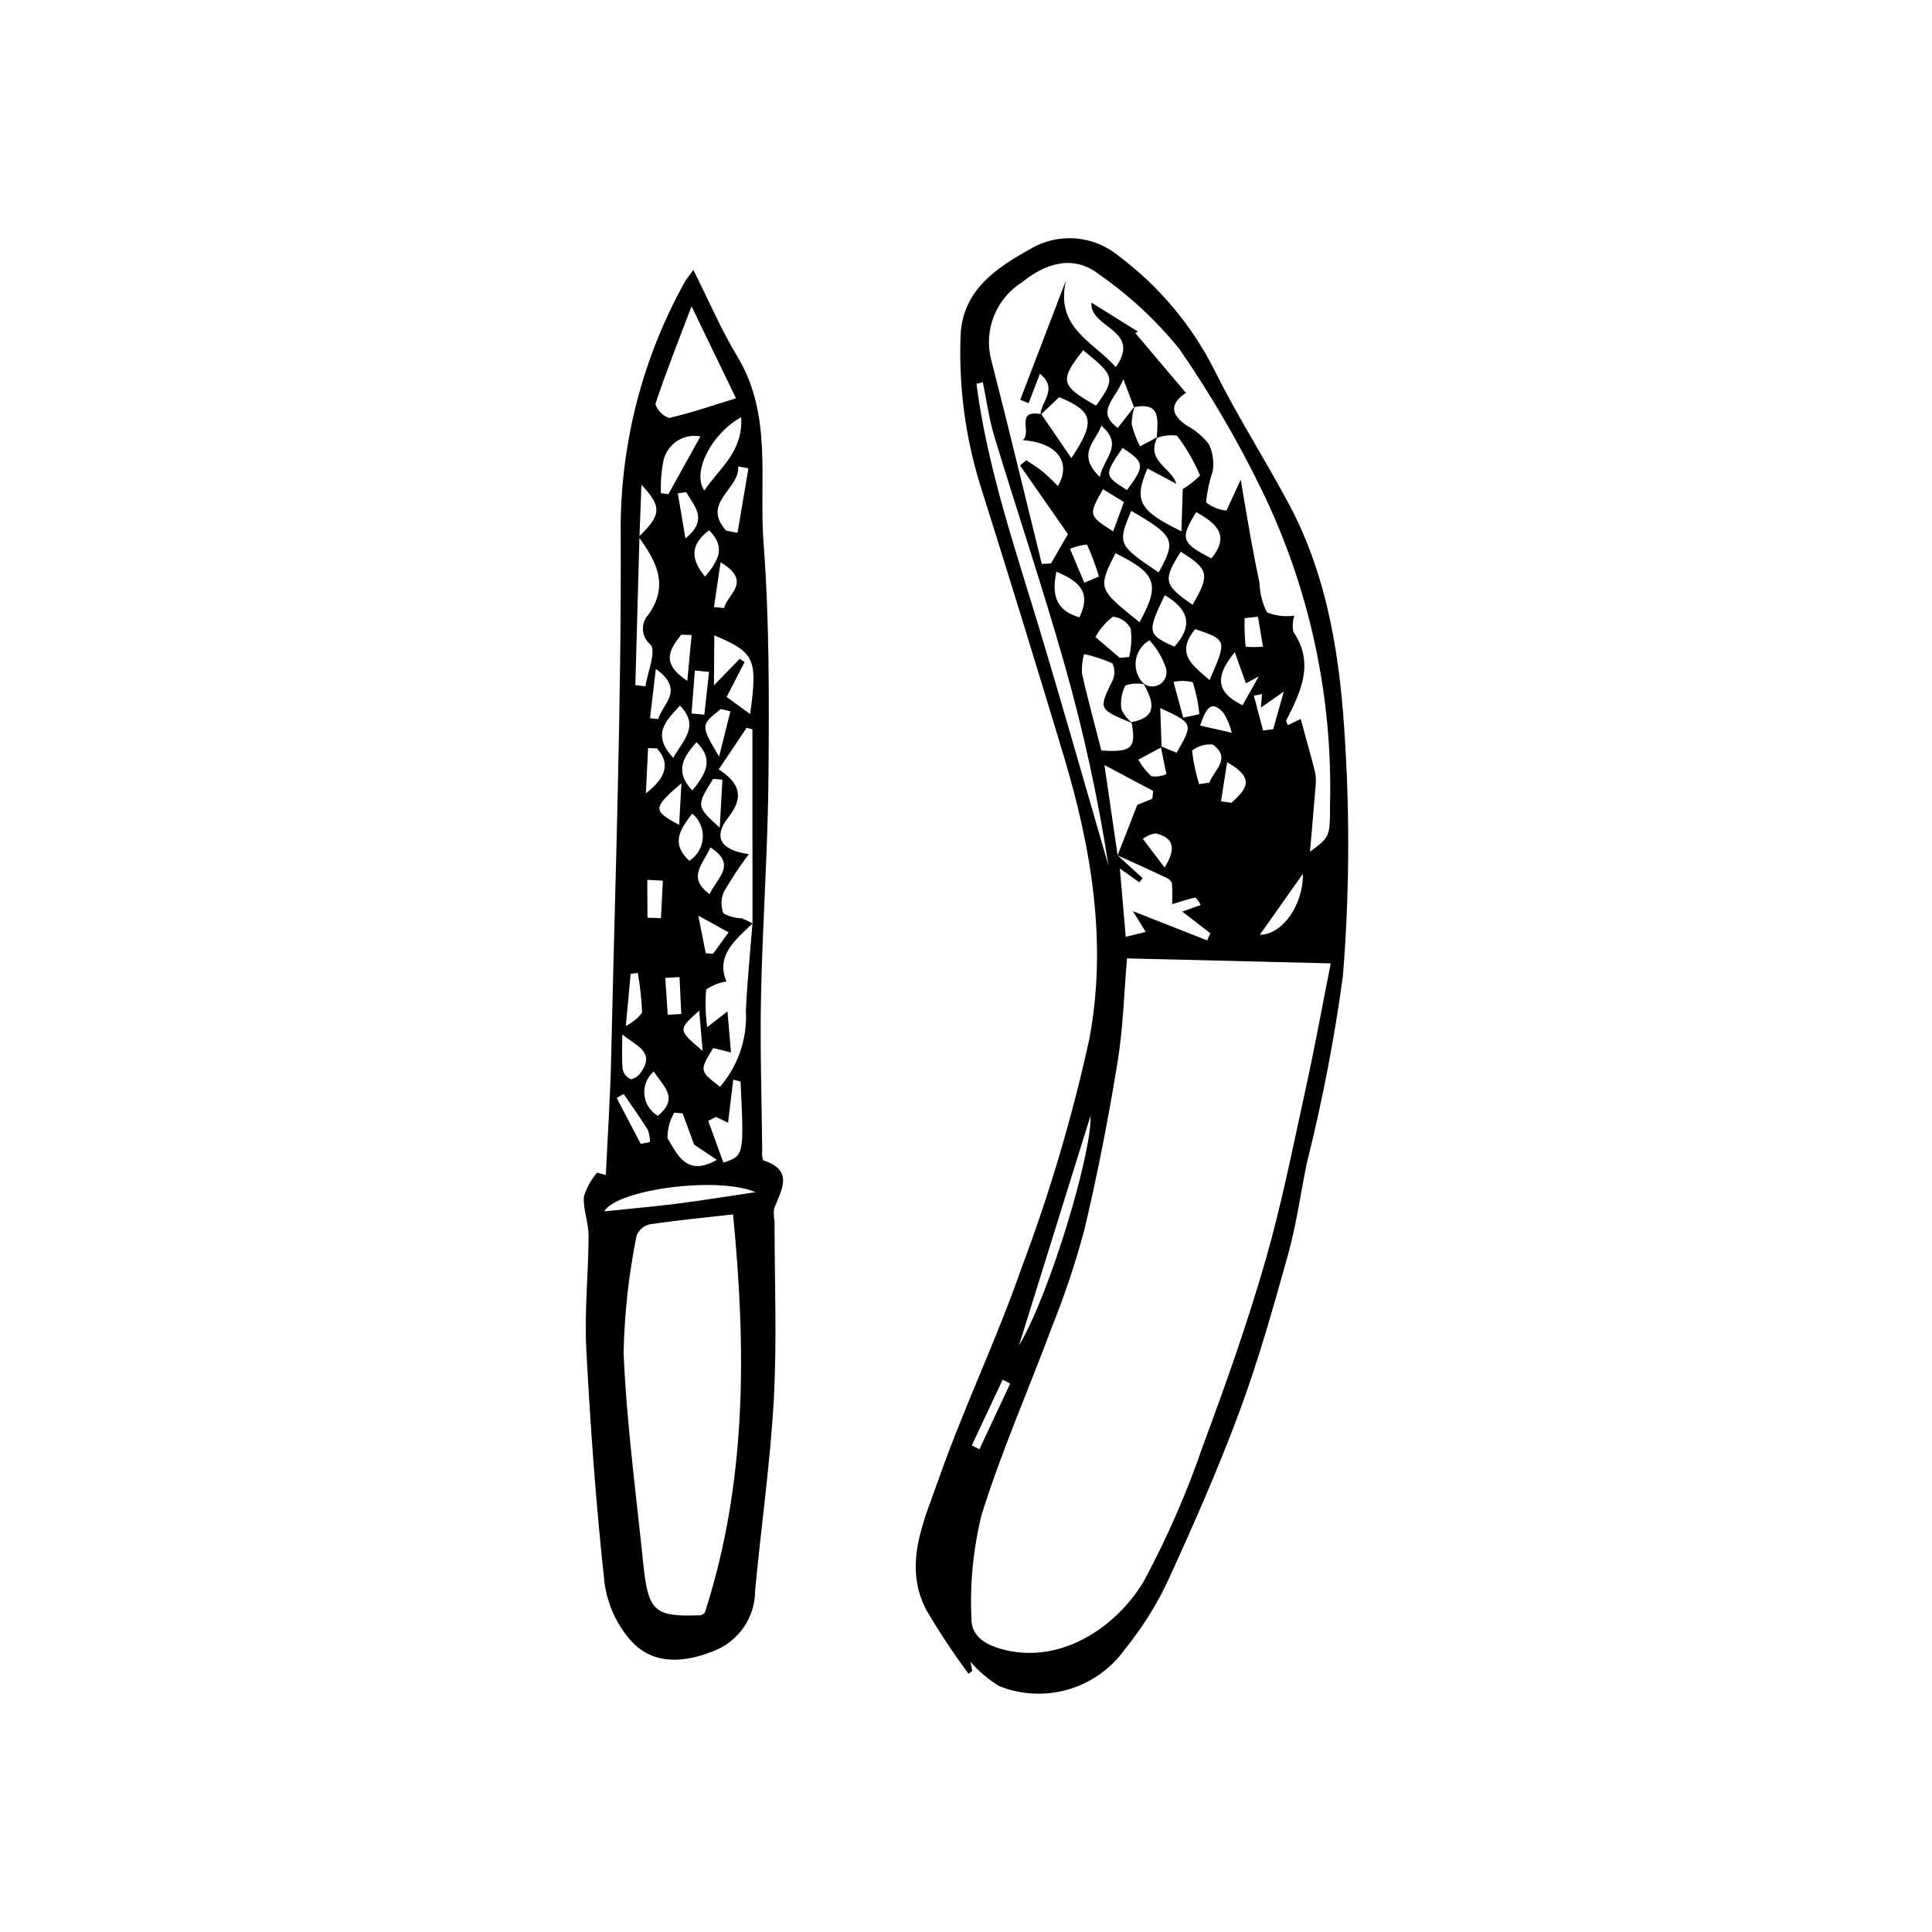 <?xml version="1.0" encoding="UTF-8"?>
<!-- Uploaded to: SVG Repo, www.svgrepo.com, Generator: SVG Repo Mixer Tools -->
<svg fill="#000000" width="800px" height="800px" version="1.1" viewBox="144 144 512 512" xmlns="http://www.w3.org/2000/svg">
 <g>
  <path d="m401.2 584.4 0.449 2.383-0.969 0.801h0.004c-3.992-5.387-7.703-10.98-11.117-16.754-6.402-12.074-0.695-23.777 3.18-34.828 6.602-18.836 15.32-36.883 21.875-55.734 7.473-19.797 13.5-40.113 18.031-60.785 4.848-25.344 0.617-50.707-6.777-75.238-7.047-23.371-14.234-46.695-21.562-69.973-4.371-13.402-6.316-27.477-5.738-41.562 0.574-11.805 9.488-17.734 18.316-22.645h-0.004c3.617-2.188 7.824-3.195 12.035-2.883 4.215 0.309 8.23 1.926 11.484 4.617 10.809 8.066 19.578 18.555 25.605 30.621 5.981 12.059 13.293 23.383 19.621 35.262 10.453 19.617 13.633 41.453 14.848 63.332 1.254 20.551 1.055 41.164-0.602 61.688-2.277 16.738-5.484 33.332-9.605 49.715-1.625 8.082-2.769 16.305-4.973 24.215-3.902 13.984-7.844 28.02-12.883 41.59-5.727 15.414-12.395 30.484-19.238 45.414l-0.004-0.004c-2.973 6.148-6.637 11.938-10.93 17.25-3.637 5.18-8.914 8.98-14.977 10.789-6.066 1.809-12.562 1.523-18.441-0.82-2.863-1.738-5.438-3.914-7.629-6.449zm43.492-332.71v-0.004c-0.516 1.547-0.781 3.168-0.785 4.797 0.527 2.012 1.262 3.961 2.195 5.82l4.691-2.496c-3.379 6.34 3.734 8.082 4.945 12.414l-7.644-4.082c-3.68 8.578-2.301 11.133 8.988 16.66 0.133-4.09 0.246-7.629 0.359-11.172h0.004c1.66-1.027 3.199-2.242 4.582-3.617-1.586-3.754-3.637-7.293-6.102-10.539-1.812-0.277-3.668-0.066-5.375 0.605 0.242-4.519 1.289-9.676-6.027-8.176l-2.828-7.406c-2.211 5.508-7.387 8.559-1.48 12.898zm7.137 90.324c-2.059 1.102-4.113 2.203-6.172 3.305v-0.004c0.914 1.641 2.086 3.125 3.465 4.398 1.355 0.18 2.738-0.016 3.988-0.57-0.508-2.473-1.012-4.941-1.52-7.414l4.227 1.762c4.457-7.773 4.457-7.773-4.336-11.852 0.133 3.981 0.242 7.176 0.348 10.371zm-4.582-16.656 0.004-0.004c-1.664-0.352-3.391-0.254-5 0.293-1.016 1.945-1.387 4.168-1.055 6.336 0.668 1.441 1.668 2.699 2.918 3.676-9.105-3.719-9.023-3.676-5.211-11.449 0.605-1.414 0.566-3.023-0.105-4.41-2.414-1.074-4.93-1.906-7.508-2.488-0.461 1.672-0.656 3.41-0.566 5.148 1.551 6.867 3.41 13.656 5.148 20.43 8.094 0.531 9.301-0.625 7.984-7.519 7.316-1.371 5.691-5.672 3.164-10.27l0.004-0.004c1.246 0.992 2.988 1.094 4.344 0.25 1.355-0.844 2.035-2.449 1.695-4.012-0.895-2.844-2.402-5.457-4.426-7.652-2.023 1.145-3.379 3.18-3.652 5.484-0.273 2.305 0.566 4.606 2.266 6.188zm-7.07 45.324 6.641 6.043-0.871 1.109-5.172-3.676c0.539 6.309 1.02 11.914 1.551 18.109l5.305-1.301-3.394-5.488 19.684 7.738 0.824-1.891-7.43-5.75 4.875-1.719 0.008-0.012c-0.352-0.746-0.832-1.422-1.418-2-2.07 0.477-4.098 1.156-6.141 1.773 0-1.863 0.113-3.738-0.066-5.578l0.004-0.004c-0.277-0.656-0.809-1.168-1.473-1.422-4.293-2.019-8.617-3.965-12.93-5.934l5.223-13.375 3.977-1.625 0.23-2.066c-4.195-2.231-8.395-4.461-12.918-6.863 1.191 8.172 2.344 16.047 3.496 23.926zm-20.426-116.73c-0.105-3.352 4.898-6.785-0.152-10.918-1.195 3.094-2.106 5.457-3.019 7.82l-2.203-0.902c4.047-10.57 8.094-21.137 12.141-31.707-2.969 12.672 7.133 16.215 13.191 23.043 7.012-10.074-7.012-10.219-6.465-17.098 4.398 2.742 8.371 5.223 12.348 7.703l-0.719 0.367c4.422 5.227 8.844 10.457 13.406 15.852-4.324 2.879-4.09 5.769 0.273 8.684l0.004-0.004c2.262 1.219 4.242 2.898 5.812 4.938 1.035 2.188 1.395 4.633 1.043 7.023-0.91 2.719-1.512 5.531-1.793 8.383 1.562 1.227 3.438 1.98 5.414 2.172l3.766-8.203c1.031 6.035 1.855 11.07 2.762 16.09 0.68 3.769 1.449 7.519 2.215 11.27 0.078 2.719 0.758 5.387 1.988 7.809 2.301 0.938 4.809 1.238 7.266 0.875-0.477 1.379-0.57 2.859-0.266 4.281 5.699 8.469 1.906 15.957-1.922 23.543h0.004c0.066 0.434 0.238 0.844 0.504 1.195l3.348-1.641c1.316 4.824 2.586 9.301 3.738 13.809 0.27 1.164 0.352 2.359 0.242 3.547-0.48 6.129-1.039 12.254-1.523 17.828 5.316-3.914 5.297-3.914 5.316-12.402h-0.004c0.742-28.918-5.484-57.59-18.16-83.594-6.316-12.969-13.609-25.438-21.812-37.301-6.117-7.531-13.262-14.164-21.223-19.703-6.875-5.359-14.23-2.922-20.453 2.113h0.004c-3.348 2.109-5.941 5.223-7.406 8.895-1.469 3.676-1.734 7.719-0.762 11.551 4.644 18.012 8.965 36.113 13.422 54.176l2.449-0.125 4.484-7.769c-4.664-6.699-8.668-12.453-12.676-18.207l1.621-1.383c1.465 0.996 3.004 1.898 4.379 3.019 1.406 1.145 2.656 2.5 4.031 3.816 3.684-6.285-0.207-11.527-9.336-12.156 2.586-2-2.231-8.199 4.93-6.879l7.969 11.648c6.539-9.867 5.785-12.367-3.223-16.168-1.645 1.562-3.297 3.137-4.953 4.711zm76.922 145.35c-19.188-0.469-36.465-0.891-53.996-1.316-0.785 9.043-1.027 18.461-2.535 27.668-2.41 14.738-5.262 29.438-8.703 43.957h0.004c-2.328 8.77-5.191 17.383-8.57 25.801-6.215 16.719-13.453 33.082-18.758 50.09-2.199 8.965-3.102 18.199-2.68 27.418-0.047 4.973 4.152 7.191 8.906 8.34 15.824 3.816 30.371-7.074 36.945-18.523h-0.004c6.176-11.523 11.402-23.531 15.621-35.906 5.965-16.004 11.656-32.168 16.402-48.59 4.293-14.848 7.285-30.105 10.613-45.238 2.406-10.941 4.418-21.973 6.754-33.699zm-92.211-154.02-1.691 0.441c2.887 22.184 10.113 43.188 16.531 64.43 6.352 21.023 12.324 42.176 18.461 63.27v0.004c-2.769-17.953-6.644-35.715-11.602-53.188-5.766-20.355-12.527-40.398-18.668-60.641-1.406-4.641-2.043-9.539-3.031-14.316zm41.527 63.613c5.555-10.109 4.508-12.91-6.391-18.293-4.684 9.406-4.684 9.406 6.391 18.293zm-13 130.84c-5.859 18.816-12.148 39.004-18.953 60.844 8.367-14.012 19.465-51.621 18.953-60.844zm10.805-160.36c-3.684 8.77-3.566 9.023 7.266 16.324 4.715-8.516 4.238-9.629-7.266-16.32zm-12.746-42.559c-6.328 8.043-6.023 9.352 3.418 14.688 5.207-7.207 5.047-7.891-3.414-14.688zm29.008 67.457c4.641-8.039 4.293-9.426-3.133-14.059-4.801 7.551-4.539 8.801 3.133 14.059zm4.481 19.961c4.652-10.645 4.652-10.645-3.789-13.516-5.473 6.66-0.449 9.723 3.789 13.512zm-11.859-22.5c-4.746 9.84-4.625 10.434 2.555 13.641 5.027-5.516 3.848-9.891-2.555-13.645zm8.344-22.012c-4.391 6.984-3.93 8.207 4.012 12.25 4.961-6.07 1.434-9.191-4.008-12.254zm-20.281 38.613 2.484-0.223 0.008-0.004c0.59-2.445 0.73-4.977 0.422-7.473-0.91-1.82-2.711-3.035-4.742-3.199-1.891 1.453-3.461 3.285-4.609 5.379zm21.027 33.48 2.719-0.422c1.242-3.301 5.934-6.398 0.93-10.074h0.004c-1.98-0.207-3.965 0.375-5.523 1.617 0.352 3.008 0.98 5.981 1.875 8.875zm9.461-34.984c-6.242 7.551-3.75 11.156 2.047 14.074 1.195-2.117 2.406-4.266 4.32-7.66l-3.422 1.844zm18.047 58.742c-3.668 5.191-7.336 10.387-11.406 16.148 5.809 0.047 11.535-7.734 11.406-16.148zm-65.305-80.074c-1.438 6.551 0.188 10.41 6.078 12.098 3.269-6.703-0.109-9.555-6.078-12.098zm33.582 38.68 4.301-0.91v0.004c-0.289-2.879-0.871-5.723-1.742-8.48-1.676-0.398-3.422-0.43-5.113-0.094 0.852 3.16 1.703 6.32 2.555 9.48zm-16.074-71.473c-4.91 7.266-4.91 7.273 1.176 11.176 4.82-6.441 4.727-7.344-1.176-11.176zm-5.176 10.938c-3.887 6.926-3.887 6.926 2.691 11.184l2.863-7.785zm-4.949 24.793 3.894-1.656h-0.004c-0.871-2.891-1.934-5.723-3.18-8.473-1.547 0.164-3.062 0.543-4.508 1.129 1.266 3 2.531 6 3.797 9zm4.117-28.016c0.996-5.168 6.449-8.312 0.422-13.605-1.75 4.539-6.609 7.481-0.422 13.605zm41.895 37.008-3.519 0.387c-0.086 2.519 0.004 5.043 0.266 7.555 1.527 0.141 3.062 0.141 4.594 0zm-9.785 48.918 2.781 0.406c3.188-3.086 7.106-6.137-1.16-10.754zm-14.949 17.543c3.766-6.004 1.422-8.051-2.332-9.039-1.254 0.176-2.441 0.68-3.441 1.453 1.793 2.359 3.59 4.715 5.773 7.586zm25.512-42.363 0.312-3.59-2.168 0.422 2.438 9.223 2.68-0.32c0.762-2.699 1.523-5.398 2.82-9.996zm-16.102 4.758c2.894 0.652 5.641 1.273 8.383 1.891-0.43-1.824-1.148-3.57-2.129-5.168-3.387-3.887-4.766-1.047-6.254 3.273zm-60.504 190.75 2.019 1.043c2.715-5.801 5.43-11.605 8.145-17.406l-1.988-1.035c-2.727 5.797-5.453 11.598-8.176 17.395z"/>
  <path d="m327.75 215.54c4.129 8.211 7.398 15.906 11.68 22.992 9.371 15.512 5.664 32.805 6.914 49.281 1.559 20.535 1.48 41.23 1.316 61.848-0.152 19.391-1.574 38.766-1.98 58.156-0.289 13.727 0.18 27.469 0.32 41.203l0.004-0.004c-0.121 0.832-0.035 1.68 0.246 2.469 8.297 2.703 4.797 7.875 2.883 12.836h-0.004c-0.133 1.082-0.09 2.184 0.129 3.254 0.004 15.77 0.664 31.574-0.195 47.301-0.926 16.938-3.394 33.785-4.945 50.695-0.012 3.441-1.055 6.801-2.996 9.641s-4.695 5.031-7.898 6.289c-7.68 3.113-15.812 3.852-21.723-2.371h-0.004c-3.977-4.367-6.519-9.848-7.293-15.703-2.258-20.52-3.727-41.145-4.828-61.766-0.531-10 0.566-20.074 0.605-30.117 0.016-3.484-1.492-7.008-1.25-10.441h0.004c0.723-2.324 1.91-4.484 3.488-6.34l2.332 0.633c0.484-10.469 1.184-20.934 1.418-31.41 1.027-46.336 2.742-92.68 2.516-139.01l-0.004 0.004c-0.133-23.164 5.707-45.973 16.961-66.219 0.402-0.742 0.98-1.387 2.305-3.219zm-14.285 70.754c-0.363 13.09-0.73 26.184-1.094 39.273l2.664 0.328c0.578-3.812 2.977-9.316 1.34-11.074-1.176-0.965-1.898-2.375-1.988-3.894-0.094-1.52 0.449-3.008 1.5-4.109 5.512-7.844 1.938-14.191-2.644-20.543 5.953-5.691 6.309-7.957 0.742-13.809-0.203 5.379-0.363 9.605-0.523 13.828zm29.949 102.42-0.008-51.449-1.551-0.383c-2.406 3.594-4.816 7.184-7.383 11.016 5.856 3.785 6.613 7.555 2.523 12.758-4.031 5.125-2.188 8.609 5.453 9.707h-0.004c-2.398 3.191-4.606 6.523-6.609 9.98-0.812 1.824-0.844 3.902-0.086 5.75 1.477 0.785 3.113 1.219 4.785 1.262 1.004 0.383 1.973 0.848 2.902 1.391-4.734 4.402-9.797 8.66-6.91 15.367v-0.004c-1.938 0.273-3.781 1.004-5.383 2.125-0.285 3.324-0.191 6.672 0.27 9.977l5.375-4.191 0.934 10.898c-1.676-0.422-3.227-0.812-4.715-1.184-3.672 6.027-3.668 6.055 1.809 10.273h0.004c4.805-5.578 7.258-12.801 6.844-20.152 0.352-7.727 1.148-15.43 1.75-23.141zm-5.152 77.113c-7.668 0.871-14.898 1.562-22.074 2.629-1.578 0.363-2.879 1.477-3.481 2.977-2.074 10.234-3.227 20.633-3.449 31.07 0.785 18.613 3.289 37.156 5.195 55.715 1.328 12.938 2.938 14.316 15.25 13.836l-0.004 0.004c0.414-0.145 0.785-0.379 1.086-0.691 11.152-34.445 10.996-69.648 7.477-105.54zm0.781-216.27c-4.191-8.68-7.59-15.715-11.781-24.391-3.723 9.82-6.887 17.773-9.574 25.887 0.562 1.723 1.887 3.094 3.59 3.715 5.699-1.281 11.25-3.215 17.766-5.215zm5.191 210.39c-9.996-4.32-36.699-0.758-40.129 5.078 6.781-0.707 13.07-1.254 19.332-2.043 6.375-0.809 12.723-1.848 20.797-3.039zm-4.188-141.36 1.281 0.875-4.769 9.238 6.238 4.535c2.008-14.617 1.32-16.289-9.496-20.863-0.031 4.262-0.059 7.902-0.098 13.254 3.356-3.453 5.098-5.246 6.844-7.039zm0.211 112.03-1.938-0.488-1.375 11.402-3.227-1.539-2.019 1.043c1.328 3.676 2.66 7.352 4.008 11.078 5.488-1.855 5.488-1.855 4.551-21.5zm0.164-176.06c-7.777 4.281-13.145 14.5-9.77 19.449 4.019-5.992 10.309-10.246 9.77-19.449zm-6.449 196.8-6.019-4.008c-0.898-2.438-1.973-5.367-3.047-8.293l-2.238-0.195 0.004 0.004c-1.191 2.055-1.809 4.394-1.785 6.769 2.606 4.231 5.016 10.371 13.086 5.723zm2.477-166.73 3.008 0.566c0.961-5.691 1.918-11.387 2.879-17.078l-2.707-0.512c0.504 6.023-9.922 9.605-3.18 17.023zm-17.297-9.922 1.973 0.25c2.758-4.965 5.519-9.93 8.5-15.301h0.004c-4.461-0.859-8.797 1.973-9.805 6.402-0.559 2.848-0.785 5.75-0.672 8.648zm3.269 70.145c2.531-4.68 7.156-8.34 1.773-13.844-3.754 4.039-7.594 7.606-1.77 13.844zm-13.504 73.293c-0.008 3.074-0.199 6.164 0.086 9.211h0.004c0.25 1.199 1.082 2.195 2.219 2.656 1.152-0.258 2.141-0.984 2.734-2.004 3.766-5.344-1.762-7.094-5.043-9.863zm23.141-37.168c1.723-4.141 7.5-7.762 0.211-12.395-1.965 4.488-6.281 7.945-0.211 12.391zm-22.207 34.902c1.688-0.82 3.164-2.019 4.312-3.508-0.145-3.531-0.523-7.055-1.133-10.539l-1.902 0.238zm22.066-131.35c-4.918 3.707-5.043 7.555-1.051 12.289 3.199-3.992 5.809-7.582 1.051-12.289zm-5.254 87.598c2.098-1.328 3.43-3.578 3.586-6.055 0.156-2.477-0.883-4.879-2.797-6.461-3.137 4.094-5.805 7.82-0.789 12.516zm0.816-18.645c3.336-4.156 5.973-8.102 1.098-12.805-3.492 3.953-5.926 7.746-1.098 12.805zm7.965-2.863-2.469-0.199c-4.473 7.156-4.473 7.301 1.766 12.918 0.289-5.188 0.492-8.953 0.699-12.719zm-10.859 0.941c-7.672 6.602-7.684 7.238-0.598 11.043zm12.988-19.051-2.531-0.609c-5.414 4.25-5.414 4.25-0.477 12.609zm-20.32 95.449c-1.773 1.527-2.699 3.82-2.484 6.148 0.215 2.332 1.543 4.418 3.566 5.594 5.715-4.68 1.531-7.734-1.082-11.742zm10.035-115.66-2.762-0.105c-2.801 3.691-5.766 7.379 1.617 12.254zm-9.18 30.043-2.359-0.098-0.582 12.004c4.852-3.746 6.836-7.625 2.945-11.906zm15.102-37.477 2.688 0.281c0.773-3.656 7.691-6.949-0.934-12.133-0.664 4.519-1.207 8.184-1.75 11.852zm-15.406 16.398c-0.586 4.973-1.062 9.035-1.539 13.094l2.176 0.203c1.082-4.012 7.203-7.66-0.637-13.297zm12.402 101.25-0.91-10.672c-5.68 5.082-5.68 5.082 0.91 10.668zm-2.941-89.438 3.387 0.324 1.258-11.344-3.766-0.355c-0.297 3.789-0.59 7.578-0.879 11.371zm-3.184 69.863-3.777 0.219 0.652 9.77 3.59-0.207zm-10.27 44.211 2.445-0.508h-0.004c0.008-1.094-0.184-2.184-0.566-3.207-2.016-3.242-4.25-6.352-6.402-9.508l-1.859 1.039c2.129 4.059 4.258 8.121 6.383 12.184zm11.836-160.45c6.25-5.062 2.258-8.57 0.215-12.273l-2.234 0.309c0.629 3.719 1.254 7.438 2.019 11.965zm-5.977 90.699-4.133-0.234 0.047 10.047 3.574 0.098c0.172-3.301 0.34-6.606 0.512-9.91zm9.387 9.254c0.867 4.383 1.422 7.172 1.973 9.965l1.941 0.141 4.102-5.668c-2.348-1.297-4.062-2.246-8.016-4.438z"/>
 </g>
</svg>